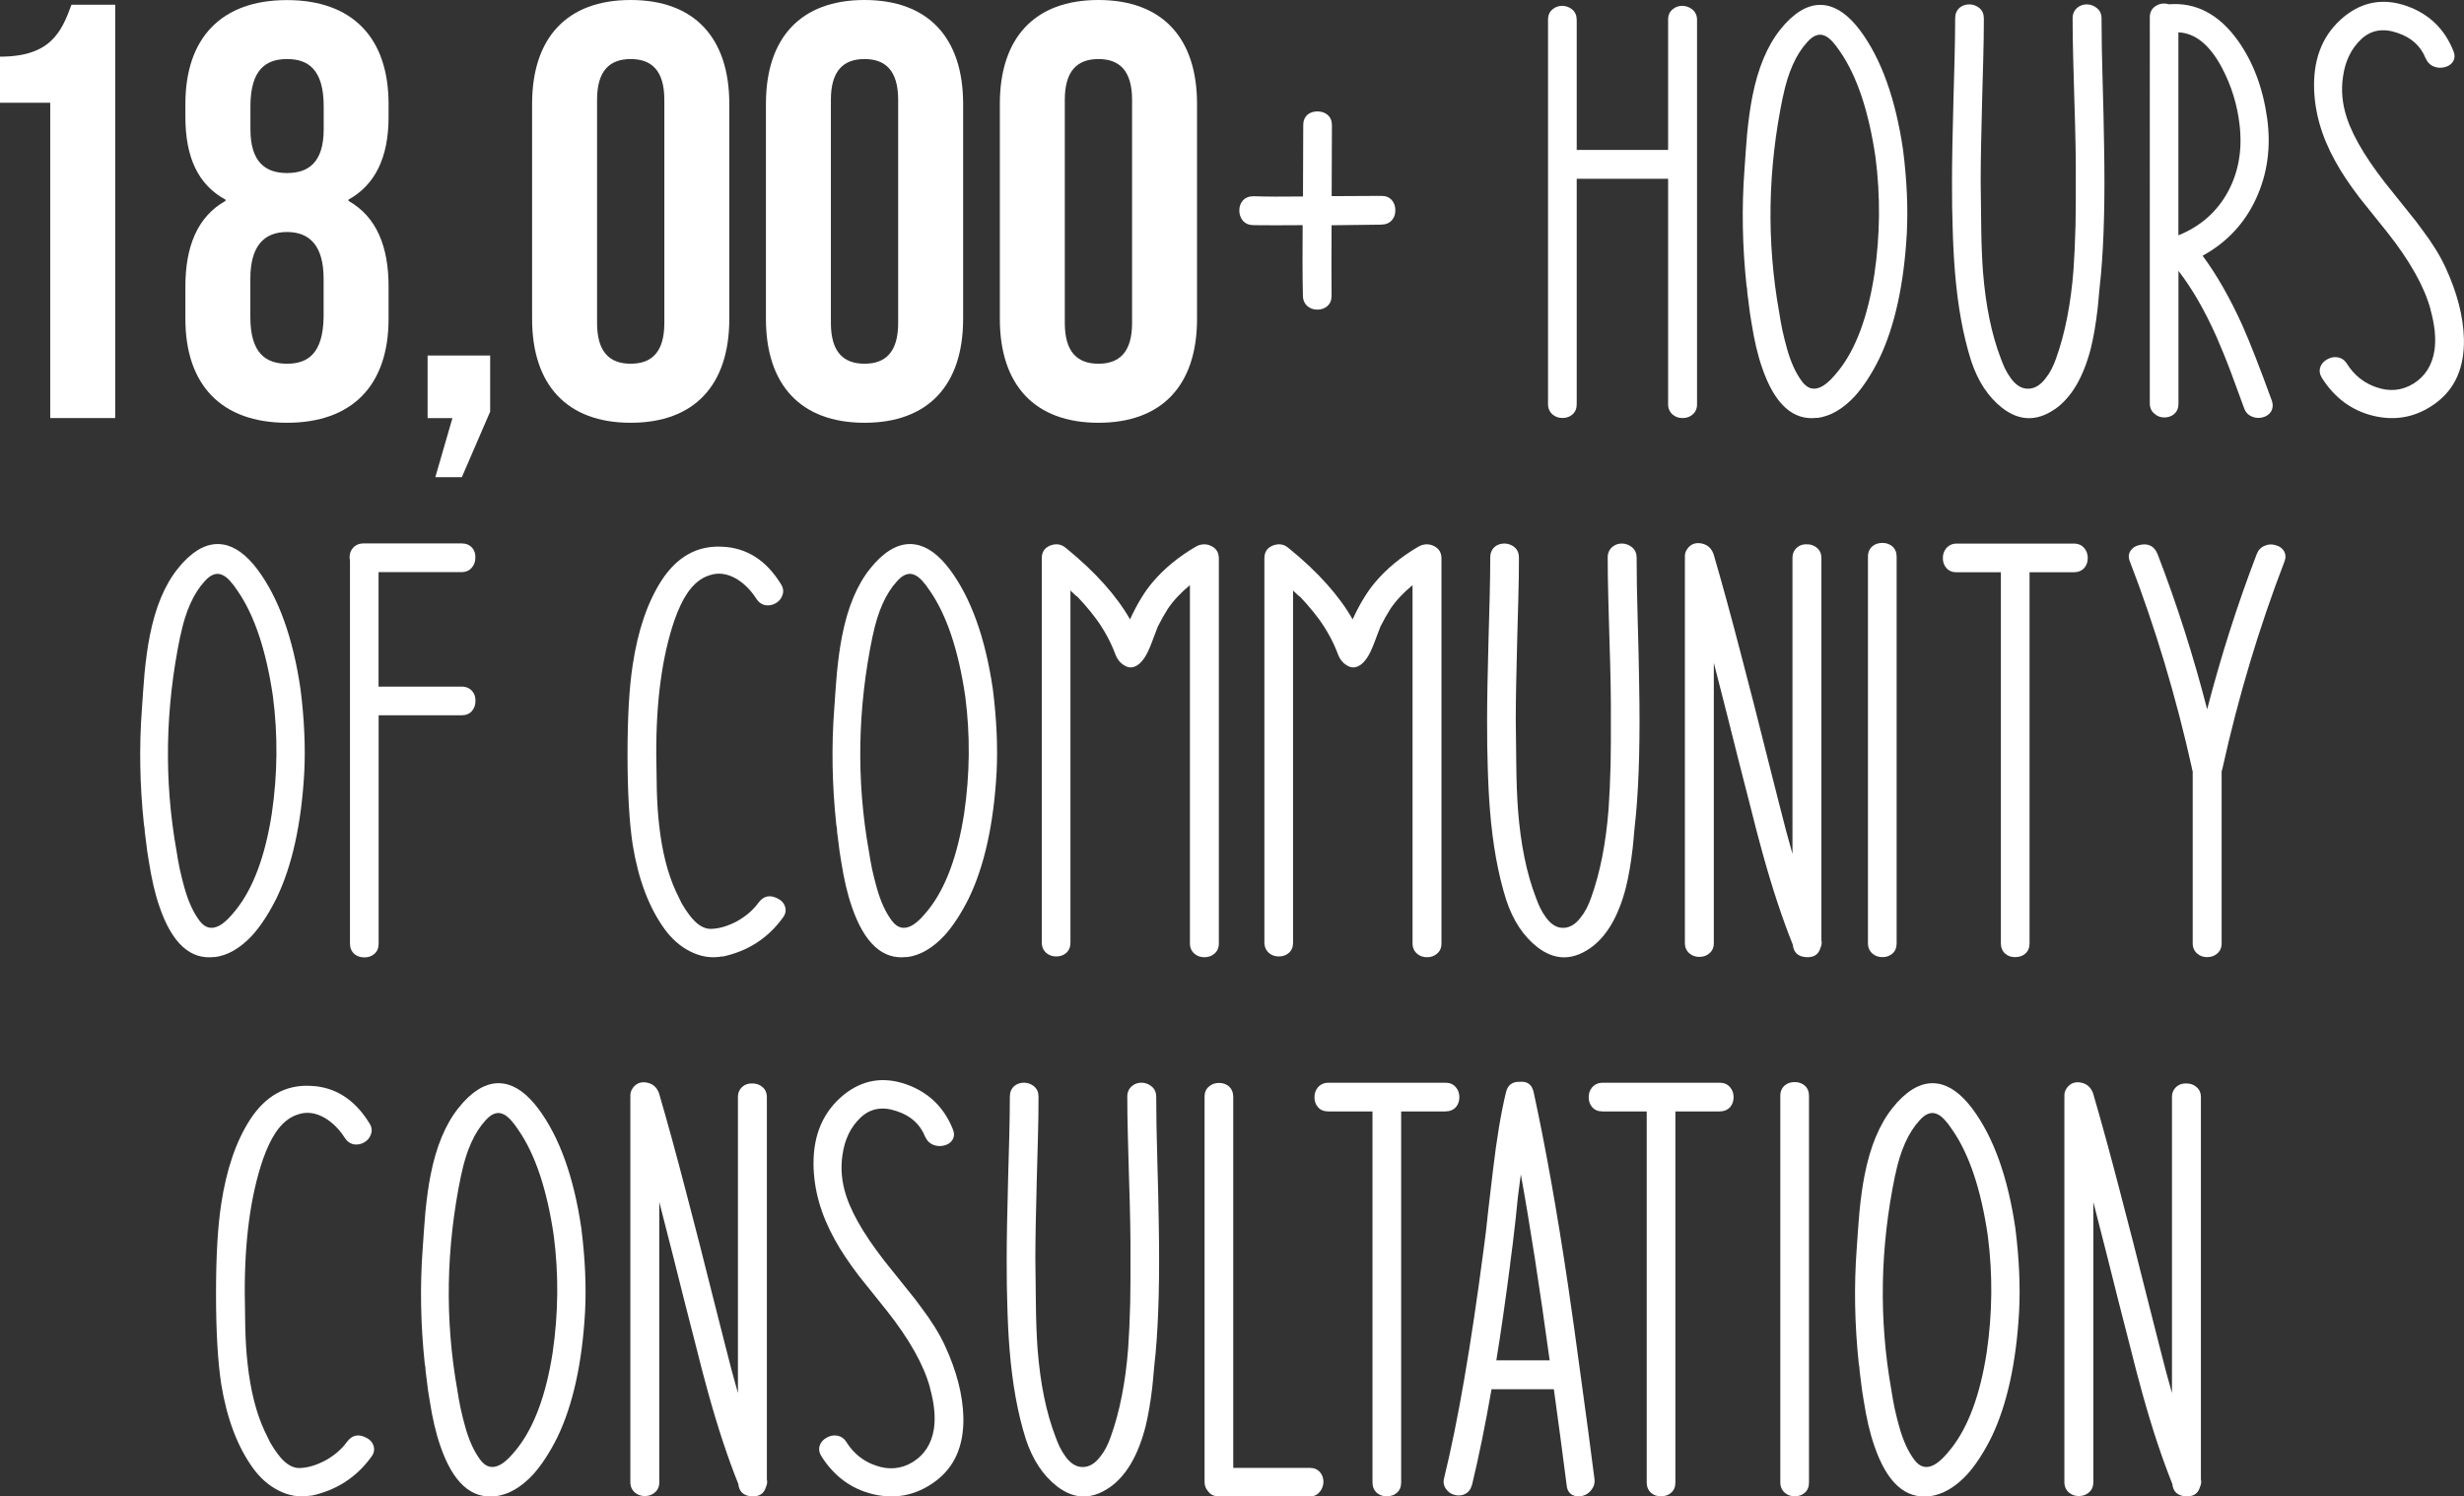 <?xml version="1.0" encoding="UTF-8"?>
<svg xmlns="http://www.w3.org/2000/svg" id="Layer_2" viewBox="0 0 287.89 174.86">
  <rect x="0" y="0" width="287.89" height="174.86" fill="#333333" stroke="none"/>
  <defs>
    <style>.cls-1{fill:#fff;}</style>
  </defs>
  <g id="Layer_1-2">
    <path class="cls-1" d="M0,6.62c5.86,0,7.18-2.83,8.35-6.07h5.11v48.3h-7.59V12.01H0v-5.38Z"></path>
    <path class="cls-1" d="M33.53,49.4c-7.66,0-11.87-4.42-11.87-12.14v-3.79c0-4.62,1.38-8.14,4.69-10v-.14c-3.17-1.72-4.69-4.9-4.69-9.66v-1.52c0-7.73,4.21-12.14,11.87-12.14s11.87,4.42,11.87,12.14v1.52c0,4.76-1.59,7.94-4.69,9.66v.14c3.31,1.86,4.69,5.38,4.69,10v3.79c0,7.73-4.21,12.14-11.87,12.14ZM29.26,15.11c0,3.86,1.79,5.11,4.28,5.11s4.28-1.24,4.28-5.11v-2.69c0-4.35-1.86-5.52-4.28-5.52s-4.28,1.17-4.28,5.52v2.69ZM33.53,42.5c2.42,0,4.21-1.17,4.28-5.45v-4.49c0-3.79-1.59-5.45-4.28-5.45s-4.28,1.66-4.28,5.45v4.49c0,4.28,1.86,5.45,4.28,5.45Z"></path>
    <path class="cls-1" d="M49.96,48.85v-7.31h7.31v6.56l-3.31,7.66h-3.1l2-6.9h-2.9Z"></path>
    <path class="cls-1" d="M62.17,12.14c0-7.73,4.07-12.14,11.52-12.14s11.52,4.42,11.52,12.14v25.12c0,7.73-4.07,12.14-11.52,12.14s-11.52-4.42-11.52-12.14V12.14ZM69.76,37.74c0,3.45,1.52,4.76,3.93,4.76s3.93-1.31,3.93-4.76V11.66c0-3.45-1.52-4.76-3.93-4.76s-3.93,1.31-3.93,4.76v26.08Z"></path>
    <path class="cls-1" d="M89.49,12.14c0-7.73,4.07-12.14,11.52-12.14s11.52,4.42,11.52,12.14v25.12c0,7.73-4.07,12.14-11.52,12.14s-11.52-4.42-11.52-12.14V12.14ZM97.08,37.74c0,3.45,1.52,4.76,3.93,4.76s3.93-1.31,3.93-4.76V11.66c0-3.45-1.52-4.76-3.93-4.76s-3.93,1.31-3.93,4.76v26.08Z"></path>
    <path class="cls-1" d="M116.82,12.14c0-7.73,4.07-12.14,11.52-12.14s11.52,4.42,11.52,12.14v25.12c0,7.73-4.07,12.14-11.52,12.14s-11.52-4.42-11.52-12.14V12.14ZM124.41,37.74c0,3.45,1.52,4.76,3.93,4.76s3.93-1.31,3.93-4.76V11.66c0-3.45-1.52-4.76-3.93-4.76s-3.93,1.31-3.93,4.76v26.08Z"></path>
    <path class="cls-1" d="M161.41,26.25l-5.83.07c-.02,3.37-.02,6.12,0,8.25,0,.52-.17.92-.51,1.21-.31.27-.7.4-1.15.4s-.83-.13-1.15-.4c-.36-.31-.54-.73-.54-1.25-.05-2.16-.06-4.9-.03-8.22-2.31.02-4.25.02-5.79,0-.52-.02-.92-.2-1.21-.54-.27-.34-.4-.73-.4-1.18s.13-.83.4-1.15c.31-.34.73-.51,1.25-.51,1.53.05,3.46.06,5.79.03l.03-8.36c0-.49.17-.9.51-1.21.31-.25.7-.37,1.15-.37.47,0,.86.13,1.18.4.34.29.51.7.51,1.21l-.03,8.29,5.83-.03c.52,0,.92.17,1.21.51.27.31.4.71.4,1.18s-.13.83-.4,1.15c-.31.34-.72.51-1.21.51Z"></path>
    <path class="cls-1" d="M184.22,47.23c0,.52-.17.92-.51,1.21-.31.27-.7.4-1.15.4s-.83-.13-1.15-.4c-.36-.31-.54-.72-.54-1.21V2.29c0-.52.18-.92.54-1.21.31-.27.7-.4,1.15-.4.45.02.83.17,1.15.44.34.29.51.7.51,1.21v15.19h10.68V2.29c0-.52.18-.92.54-1.21.31-.27.7-.4,1.15-.4.45.02.83.17,1.15.44.36.29.54.7.54,1.21v44.91c0,.52-.18.92-.54,1.21-.31.27-.7.4-1.15.4s-.83-.13-1.15-.4c-.36-.31-.54-.72-.54-1.21v-26.35h-10.68v26.35Z"></path>
    <path class="cls-1" d="M212.32,48.82c-2.83.36-4.98-1.59-6.44-5.86-.52-1.48-.93-3.26-1.25-5.32-.13-.74-.25-1.54-.34-2.39-.05-.31-.09-.65-.13-1.01l-.03-.47-.07-.4c-.49-4.63-.57-9.13-.24-13.51l.07-1.01.07-1.04c.07-.81.12-1.53.17-2.16.16-1.64.36-3.09.61-4.35.65-3.32,1.74-5.94,3.27-7.85.74-.94,1.52-1.66,2.32-2.16.99-.61,1.98-.83,2.96-.67,1.39.22,2.74,1.2,4.04,2.93,2.47,3.32,4.14,7.97,5.02,13.95.45,3.55.59,6.81.44,9.77-.34,6.02-1.42,10.9-3.23,14.66-.88,1.77-1.82,3.22-2.83,4.35-1.39,1.5-2.86,2.36-4.41,2.56ZM208.31,11.29c-1.77,8.51-1.92,16.9-.44,25.17l.17,1.04.2,1.04c.18.81.36,1.53.54,2.16.45,1.62,1.04,2.92,1.79,3.91.63.83,1.38,1.02,2.26.57.34-.18.7-.46,1.08-.84.27-.27.57-.62.91-1.04,2.02-2.54,3.41-6.29,4.18-11.25.67-4.56.72-9.12.13-13.68-.79-5.37-2.16-9.47-4.11-12.3-.65-.99-1.22-1.61-1.72-1.85-.7-.36-1.4-.13-2.12.67-1.33,1.44-2.28,3.57-2.86,6.4Z"></path>
    <path class="cls-1" d="M240.04,47.84c-2.09,1.42-4.12,1.36-6.1-.17-1.64-1.28-2.85-3.12-3.64-5.53-.94-2.96-1.57-6.44-1.89-10.41-.13-1.59-.22-3.37-.27-5.32-.05-1.26-.07-3.02-.07-5.29s.06-5.37.17-9.5l.13-4.75c.04-1.77.07-3.36.07-4.75,0-.49.17-.9.51-1.21.31-.27.71-.4,1.18-.4.45.02.83.17,1.15.44.34.29.51.7.51,1.21,0,1.39-.02,2.98-.07,4.75l-.13,4.75c-.11,4.09-.17,7.26-.17,9.5l.03,2.56.03,2.63c.02,2,.09,3.76.2,5.29.31,4.02,1.01,7.43,2.09,10.24.16.43.31.81.47,1.15.22.45.46.84.71,1.18.61.83,1.29,1.24,2.06,1.21.74-.02,1.42-.44,2.02-1.25.47-.58.88-1.36,1.21-2.32,1.03-2.88,1.71-6.3,2.02-10.28.11-1.55.19-3.31.24-5.29l.03-2.63v-2.59c.02-2.18-.03-5.33-.17-9.47l-.13-4.72c-.05-1.77-.07-3.36-.07-4.75,0-.49.18-.9.54-1.21.31-.27.7-.4,1.15-.4.45.02.83.17,1.15.44.36.29.54.7.54,1.21,0,1.95.04,4.45.13,7.48l.1,3.77.07,3.74c.11,5.95-.01,10.94-.37,14.96l-.1.94-.1,1.01c-.07.81-.13,1.52-.2,2.12-.2,1.71-.46,3.2-.77,4.48-.88,3.44-2.29,5.83-4.25,7.18Z"></path>
    <path class="cls-1" d="M254.53,47.17c0,.52-.17.92-.51,1.21-.31.27-.7.4-1.15.4s-.83-.15-1.15-.44c-.36-.29-.54-.7-.54-1.21V2.02c0-.61.25-1.06.74-1.35.45-.27.94-.33,1.48-.17,3.17-.25,5.85,1.16,8.05,4.21,1.8,2.52,2.94,5.55,3.44,9.1.47,3.39.03,6.54-1.31,9.43s-3.43,5.11-6.23,6.64c1.66,2.25,3.21,4.96,4.65,8.15.9,2.02,2.04,4.95,3.44,8.79.16.47.12.9-.1,1.28-.22.34-.55.56-.98.67-.45.11-.86.08-1.25-.1-.45-.18-.75-.51-.91-.98l-.77-2.09-.77-2.09c-.58-1.55-1.15-2.93-1.68-4.14-1.37-3.08-2.85-5.65-4.45-7.72v15.5ZM254.53,27.49c2.56-1.03,4.48-2.72,5.76-5.05,1.26-2.31,1.72-4.93,1.38-7.85-.27-2.36-.96-4.58-2.06-6.67-1.42-2.67-3.11-4.05-5.09-4.14v23.72Z"></path>
    <path class="cls-1" d="M283.98,36.15c-.72-2.65-2.4-5.65-5.05-9l-1.62-2.02-1.62-2.02c-1.21-1.59-2.17-3.03-2.86-4.31-1.62-2.92-2.44-5.85-2.46-8.79-.02-3.46,1.16-6.15,3.54-8.09,2.18-1.75,4.62-2.16,7.31-1.21,2.58.92,4.39,2.66,5.42,5.22.2.47.19.89-.03,1.25-.2.34-.53.56-.98.67-.43.11-.84.09-1.25-.07-.45-.18-.77-.51-.98-.98-.58-1.44-1.68-2.43-3.3-2.96-1.68-.58-3.1-.33-4.25.77-1.15,1.1-1.84,2.54-2.09,4.31-.25,1.6-.1,3.21.44,4.85.81,2.45,2.64,5.4,5.49,8.86l1.65,2.06c.65.79,1.19,1.48,1.62,2.09,1.19,1.57,2.11,3.05,2.76,4.45,1.37,2.96,2.09,5.75,2.16,8.36.07,3.37-1.04,5.88-3.34,7.55-2.2,1.6-4.62,2.08-7.24,1.45-2.52-.61-4.51-2.08-6-4.41-.27-.43-.34-.85-.2-1.28.13-.38.4-.69.81-.91.38-.22.77-.3,1.18-.24.47.07.84.31,1.11.74.85,1.35,2,2.27,3.44,2.76,1.55.54,2.99.4,4.31-.4,1.39-.85,2.22-2.16,2.49-3.91.2-1.37.04-2.96-.47-4.78Z"></path>
    <path class="cls-1" d="M25.08,111.82c-2.83.36-4.98-1.59-6.44-5.86-.52-1.48-.93-3.26-1.25-5.32-.13-.74-.25-1.54-.34-2.39-.05-.31-.09-.65-.13-1.01l-.03-.47-.07-.4c-.49-4.63-.57-9.13-.24-13.51l.07-1.01.07-1.04c.07-.81.12-1.53.17-2.16.16-1.64.36-3.09.61-4.35.65-3.32,1.74-5.94,3.27-7.85.74-.94,1.52-1.66,2.32-2.16.99-.61,1.98-.83,2.96-.67,1.39.22,2.74,1.2,4.04,2.93,2.47,3.32,4.14,7.97,5.02,13.95.45,3.55.59,6.81.44,9.77-.34,6.02-1.42,10.9-3.23,14.66-.88,1.77-1.82,3.22-2.83,4.35-1.39,1.5-2.86,2.36-4.41,2.56ZM21.07,74.29c-1.77,8.51-1.92,16.9-.44,25.17l.17,1.04.2,1.04c.18.81.36,1.53.54,2.16.45,1.62,1.04,2.92,1.79,3.91.63.83,1.38,1.02,2.26.57.34-.18.7-.46,1.08-.84.27-.27.57-.62.91-1.04,2.02-2.54,3.41-6.29,4.18-11.25.67-4.56.72-9.12.13-13.68-.79-5.37-2.16-9.47-4.11-12.3-.65-.99-1.22-1.61-1.72-1.85-.7-.36-1.4-.13-2.12.67-1.33,1.44-2.28,3.57-2.86,6.4Z"></path>
    <path class="cls-1" d="M40.88,65.49c-.09-.52,0-.97.27-1.35.31-.43.76-.64,1.35-.64h11.46c.49,0,.9.17,1.21.51.27.31.39.7.37,1.15,0,.45-.13.83-.4,1.15-.29.36-.7.54-1.21.54h-9.7v13.38h9.74c.49,0,.9.18,1.21.54.27.31.39.7.37,1.15,0,.45-.13.83-.4,1.15-.29.34-.7.51-1.21.51h-9.7v26.68c0,.52-.17.92-.51,1.21-.31.27-.7.4-1.15.4-.47,0-.86-.13-1.18-.4-.34-.31-.51-.72-.51-1.21v-44.74Z"></path>
    <path class="cls-1" d="M84.41,111.75c-1.28.25-2.56.05-3.84-.61-1.12-.58-2.1-1.45-2.93-2.59-1.82-2.52-3.05-5.78-3.71-9.8-.4-2.63-.61-6.15-.61-10.58s.2-7.84.61-10.51c.61-4.02,1.73-7.3,3.37-9.84,1.8-2.76,4.14-4.08,7.04-3.94,2.88.11,5.18,1.57,6.91,4.38.27.43.33.85.17,1.28-.13.4-.39.72-.77.94-.38.22-.79.3-1.21.24-.45-.09-.81-.35-1.08-.77-.63-.99-1.4-1.76-2.32-2.32-1.1-.63-2.16-.76-3.17-.4-.99.31-1.85,1.02-2.59,2.12-.54.81-1.03,1.85-1.48,3.13-1.44,4.22-2.15,9.46-2.12,15.7l.03,1.99.03,2.06c.04,1.53.13,2.91.27,4.14.34,3.1,1,5.72,1.99,7.85.11.25.21.45.3.61.11.25.22.48.34.71.31.54.62,1,.91,1.38.81,1.08,1.64,1.62,2.49,1.62.99-.02,2.02-.33,3.1-.91,1.03-.58,1.85-1.29,2.46-2.12.61-.85,1.39-1.01,2.36-.47.4.22.66.53.77.91.13.43.06.84-.24,1.25-1.75,2.43-4.11,3.95-7.08,4.58Z"></path>
    <path class="cls-1" d="M105.97,111.82c-2.83.36-4.98-1.59-6.44-5.86-.52-1.48-.93-3.26-1.25-5.32-.13-.74-.25-1.54-.34-2.39-.05-.31-.09-.65-.13-1.01l-.03-.47-.07-.4c-.49-4.63-.57-9.13-.24-13.51l.07-1.01.07-1.04c.07-.81.12-1.53.17-2.16.16-1.64.36-3.09.61-4.35.65-3.32,1.74-5.94,3.27-7.85.74-.94,1.52-1.66,2.32-2.16.99-.61,1.98-.83,2.96-.67,1.39.22,2.74,1.2,4.04,2.93,2.47,3.32,4.14,7.97,5.02,13.95.45,3.55.59,6.81.44,9.77-.34,6.02-1.42,10.9-3.23,14.66-.88,1.77-1.82,3.22-2.83,4.35-1.39,1.5-2.86,2.36-4.41,2.56ZM101.96,74.29c-1.77,8.51-1.92,16.9-.44,25.17l.17,1.04.2,1.04c.18.81.36,1.53.54,2.16.45,1.62,1.04,2.92,1.79,3.91.63.83,1.38,1.02,2.26.57.34-.18.7-.46,1.08-.84.27-.27.57-.62.91-1.04,2.02-2.54,3.41-6.29,4.18-11.25.67-4.56.72-9.12.13-13.68-.79-5.37-2.16-9.47-4.11-12.3-.65-.99-1.22-1.61-1.72-1.85-.7-.36-1.4-.13-2.12.67-1.33,1.44-2.28,3.57-2.86,6.4Z"></path>
    <path class="cls-1" d="M139.05,68.36c-1.08.88-1.94,1.8-2.59,2.76-.4.63-.8,1.33-1.18,2.09-.11.27-.26.65-.44,1.15l-.24.64-.24.61c-.4.99-.86,1.67-1.38,2.06-.54.38-1.07.42-1.58.1-.49-.27-.85-.71-1.08-1.31-.54-1.44-1.28-2.81-2.22-4.11-.43-.58-.91-1.18-1.45-1.79l-.77-.84s-.09-.07-.2-.13l-.24-.24c-.25-.2-.37-.34-.37-.4v41.2c0,.52-.17.92-.51,1.21-.31.27-.7.4-1.15.4s-.83-.13-1.15-.4c-.36-.31-.54-.73-.54-1.25v-44.88c0-.76.36-1.27,1.08-1.52.67-.22,1.26-.11,1.75.34l.1.07c3.35,2.74,5.81,5.49,7.38,8.25.83-1.8,1.7-3.22,2.59-4.28,1.33-1.59,3.02-3,5.09-4.21.11-.07.24-.12.37-.17.54-.18,1.04-.13,1.52.13.54.29.81.76.81,1.42v44.98c0,.52-.18.92-.54,1.21-.31.27-.7.4-1.15.4s-.83-.13-1.15-.4c-.36-.31-.54-.72-.54-1.21v-41.88Z"></path>
    <path class="cls-1" d="M165.06,68.36c-1.08.88-1.94,1.8-2.59,2.76-.4.63-.8,1.33-1.18,2.09-.11.27-.26.65-.44,1.15l-.24.64-.24.61c-.4.99-.86,1.67-1.38,2.06-.54.38-1.07.42-1.58.1-.49-.27-.85-.71-1.08-1.31-.54-1.44-1.28-2.81-2.22-4.11-.43-.58-.91-1.18-1.45-1.79l-.77-.84s-.09-.07-.2-.13l-.24-.24c-.25-.2-.37-.34-.37-.4v41.2c0,.52-.17.92-.51,1.21-.31.27-.7.4-1.15.4s-.83-.13-1.15-.4c-.36-.31-.54-.73-.54-1.25v-44.88c0-.76.36-1.27,1.08-1.52.67-.22,1.26-.11,1.75.34l.1.07c3.35,2.74,5.81,5.49,7.38,8.25.83-1.8,1.7-3.22,2.59-4.28,1.33-1.59,3.02-3,5.09-4.21.11-.07.24-.12.37-.17.54-.18,1.04-.13,1.52.13.54.29.81.76.81,1.42v44.98c0,.52-.18.92-.54,1.21-.31.27-.7.4-1.15.4s-.83-.13-1.15-.4c-.36-.31-.54-.72-.54-1.21v-41.88Z"></path>
    <path class="cls-1" d="M185.72,110.84c-2.09,1.42-4.12,1.36-6.1-.17-1.64-1.28-2.85-3.12-3.64-5.53-.94-2.96-1.57-6.44-1.89-10.41-.13-1.59-.22-3.37-.27-5.32-.05-1.26-.07-3.02-.07-5.29s.06-5.37.17-9.5l.13-4.75c.04-1.77.07-3.36.07-4.75,0-.49.17-.9.51-1.21.31-.27.71-.4,1.18-.4.45.02.83.17,1.15.44.34.29.51.7.51,1.21,0,1.39-.02,2.98-.07,4.75l-.13,4.75c-.11,4.09-.17,7.26-.17,9.5l.03,2.56.03,2.63c.02,2,.09,3.76.2,5.29.31,4.02,1.01,7.43,2.09,10.24.16.43.31.81.47,1.15.22.45.46.84.71,1.18.61.83,1.29,1.24,2.06,1.21.74-.02,1.42-.44,2.02-1.25.47-.58.88-1.36,1.21-2.32,1.03-2.88,1.71-6.3,2.02-10.28.11-1.55.19-3.31.24-5.29l.03-2.63v-2.59c.02-2.18-.03-5.33-.17-9.47l-.13-4.72c-.05-1.77-.07-3.36-.07-4.75,0-.49.18-.9.54-1.21.31-.27.7-.4,1.15-.4.45.02.83.17,1.15.44.36.29.54.7.54,1.21,0,1.95.04,4.45.13,7.48l.1,3.77.07,3.74c.11,5.95-.01,10.94-.37,14.96l-.1.94-.1,1.01c-.07.81-.13,1.52-.2,2.12-.2,1.71-.46,3.2-.77,4.48-.88,3.44-2.29,5.83-4.25,7.18Z"></path>
    <path class="cls-1" d="M196.87,65.22c-.05-.4.04-.76.27-1.08.4-.56.95-.77,1.65-.64.67.13,1.13.52,1.38,1.15v.03l.03.03c.99,3.39,2.06,7.29,3.2,11.69l1.52,5.86,1.48,5.86,1.48,5.83c.56,2.25,1.08,4.19,1.55,5.83v-34.6c0-.49.18-.9.54-1.21.31-.27.7-.39,1.15-.37.45,0,.83.13,1.15.4.36.29.54.7.54,1.21v44.64c.07.31.03.61-.1.88-.22.81-.8,1.18-1.72,1.11-.92-.07-1.43-.55-1.52-1.45-1.21-3.01-2.38-6.54-3.5-10.58-.43-1.53-.9-3.34-1.42-5.42l-1.38-5.39-1.45-5.76-1.48-5.79v32.75c0,.52-.18.92-.54,1.21-.31.27-.7.4-1.15.4s-.83-.13-1.15-.4c-.36-.31-.54-.72-.54-1.21v-44.98Z"></path>
    <path class="cls-1" d="M221.6,110.23c0,.52-.17.92-.51,1.21-.31.27-.7.4-1.15.4s-.83-.13-1.15-.4c-.36-.31-.54-.72-.54-1.21v-45.21c0-.49.18-.9.54-1.21.31-.25.7-.37,1.15-.37s.83.13,1.15.4c.34.29.51.7.51,1.21v45.18Z"></path>
    <path class="cls-1" d="M228.61,66.87c-.52,0-.92-.17-1.21-.51-.27-.31-.4-.7-.4-1.15s.13-.83.4-1.15c.31-.36.72-.54,1.21-.54h13.71c.52,0,.92.18,1.21.54.27.31.4.7.4,1.15s-.13.83-.4,1.15c-.31.34-.73.51-1.25.51h-5.15v43.36c0,.52-.17.92-.51,1.21-.31.27-.71.4-1.18.4s-.83-.13-1.15-.4c-.34-.31-.51-.72-.51-1.21v-43.36h-5.19Z"></path>
    <path class="cls-1" d="M256.1,89.75c-1.86-8.38-4.28-16.42-7.24-24.12-.2-.47-.18-.9.07-1.28.2-.31.52-.53.94-.64,1.08-.29,1.82.06,2.22,1.04,2.25,5.84,4.18,11.88,5.79,18.13,1.62-6.24,3.55-12.29,5.79-18.13.18-.47.49-.8.94-.98.4-.18.82-.2,1.25-.07.45.11.77.34.98.67.22.36.25.77.07,1.25-2.96,7.7-5.38,15.76-7.24,24.16-.02.11-.06.22-.1.34v20.11c0,.52-.18.92-.54,1.21-.31.27-.7.4-1.15.4s-.83-.13-1.15-.4c-.36-.31-.54-.72-.54-1.21v-20.11c-.05-.11-.08-.24-.1-.37Z"></path>
    <path class="cls-1" d="M36.33,174.75c-1.28.25-2.56.05-3.84-.61-1.12-.58-2.1-1.45-2.93-2.59-1.82-2.52-3.05-5.78-3.71-9.8-.4-2.63-.61-6.15-.61-10.58s.2-7.84.61-10.51c.61-4.02,1.73-7.3,3.37-9.84,1.8-2.76,4.14-4.08,7.04-3.94,2.88.11,5.18,1.57,6.91,4.38.27.43.33.85.17,1.28-.13.4-.39.72-.77.94-.38.22-.79.3-1.21.24-.45-.09-.81-.35-1.08-.77-.63-.99-1.4-1.76-2.32-2.32-1.1-.63-2.16-.76-3.17-.4-.99.31-1.85,1.02-2.59,2.12-.54.81-1.03,1.85-1.48,3.13-1.44,4.22-2.15,9.46-2.12,15.7l.03,1.99.03,2.06c.04,1.53.13,2.91.27,4.14.34,3.1,1,5.72,1.99,7.85.11.25.21.45.3.61.11.25.22.48.34.71.31.54.62,1,.91,1.38.81,1.08,1.64,1.62,2.49,1.62.99-.02,2.02-.33,3.1-.91,1.03-.58,1.85-1.29,2.46-2.12.61-.85,1.39-1.01,2.36-.47.4.22.66.53.77.91.13.43.06.84-.24,1.25-1.75,2.43-4.11,3.95-7.08,4.58Z"></path>
    <path class="cls-1" d="M57.89,174.82c-2.83.36-4.98-1.59-6.44-5.86-.52-1.48-.93-3.26-1.25-5.32-.13-.74-.25-1.54-.34-2.39-.05-.31-.09-.65-.13-1.01l-.03-.47-.07-.4c-.49-4.63-.57-9.13-.24-13.51l.07-1.01.07-1.04c.07-.81.12-1.53.17-2.16.16-1.64.36-3.09.61-4.35.65-3.32,1.74-5.94,3.27-7.85.74-.94,1.52-1.66,2.32-2.16.99-.61,1.98-.83,2.96-.67,1.39.22,2.74,1.2,4.04,2.93,2.47,3.32,4.14,7.97,5.02,13.95.45,3.55.59,6.81.44,9.77-.34,6.02-1.42,10.9-3.23,14.66-.88,1.77-1.82,3.22-2.83,4.35-1.39,1.5-2.86,2.36-4.41,2.56ZM53.88,137.29c-1.77,8.51-1.92,16.9-.44,25.17l.17,1.04.2,1.04c.18.81.36,1.53.54,2.16.45,1.62,1.04,2.92,1.79,3.91.63.83,1.38,1.02,2.26.57.34-.18.7-.46,1.08-.84.27-.27.57-.62.91-1.04,2.02-2.54,3.41-6.29,4.18-11.25.67-4.56.72-9.12.13-13.68-.79-5.37-2.16-9.47-4.11-12.3-.65-.99-1.22-1.61-1.72-1.85-.7-.36-1.4-.13-2.12.67-1.33,1.44-2.28,3.57-2.86,6.4Z"></path>
    <path class="cls-1" d="M73.66,128.22c-.05-.4.04-.76.27-1.08.4-.56.95-.77,1.65-.64.67.13,1.13.52,1.38,1.15v.03l.03.03c.99,3.39,2.06,7.29,3.2,11.69l1.52,5.86,1.48,5.86,1.48,5.83c.56,2.25,1.08,4.19,1.55,5.83v-34.6c0-.49.18-.9.54-1.21.31-.27.7-.39,1.15-.37.45,0,.83.13,1.15.4.36.29.54.7.54,1.21v44.64c.07.31.03.61-.1.88-.22.81-.8,1.18-1.72,1.11-.92-.07-1.43-.55-1.52-1.45-1.21-3.01-2.38-6.54-3.5-10.58-.43-1.53-.9-3.34-1.42-5.42l-1.38-5.39-1.45-5.76-1.48-5.79v32.75c0,.52-.18.92-.54,1.21-.31.27-.7.4-1.15.4s-.83-.13-1.15-.4c-.36-.31-.54-.72-.54-1.21v-44.98Z"></path>
    <path class="cls-1" d="M108.66,162.15c-.72-2.65-2.4-5.65-5.05-9l-1.62-2.02-1.62-2.02c-1.21-1.59-2.17-3.03-2.86-4.31-1.62-2.92-2.44-5.85-2.46-8.79-.02-3.46,1.16-6.15,3.54-8.09,2.18-1.75,4.62-2.16,7.31-1.21,2.58.92,4.39,2.66,5.42,5.22.2.47.19.89-.03,1.25-.2.34-.53.56-.98.67-.43.11-.84.09-1.25-.07-.45-.18-.77-.51-.98-.98-.58-1.44-1.68-2.43-3.3-2.96-1.68-.58-3.1-.33-4.25.77-1.15,1.1-1.84,2.54-2.09,4.31-.25,1.6-.1,3.21.44,4.85.81,2.45,2.64,5.4,5.49,8.86l1.65,2.06c.65.79,1.19,1.48,1.62,2.09,1.19,1.57,2.11,3.05,2.76,4.45,1.37,2.96,2.09,5.75,2.16,8.36.07,3.37-1.04,5.88-3.34,7.55-2.2,1.6-4.62,2.08-7.24,1.45-2.52-.61-4.51-2.08-6-4.41-.27-.43-.34-.85-.2-1.28.13-.38.4-.69.81-.91.38-.22.77-.3,1.18-.24.47.07.84.31,1.11.74.85,1.35,2,2.27,3.44,2.76,1.55.54,2.99.4,4.31-.4,1.39-.85,2.22-2.16,2.49-3.91.2-1.37.04-2.96-.47-4.78Z"></path>
    <path class="cls-1" d="M129.59,173.84c-2.09,1.42-4.12,1.36-6.1-.17-1.64-1.28-2.85-3.12-3.64-5.53-.94-2.96-1.57-6.44-1.89-10.41-.13-1.59-.22-3.37-.27-5.32-.05-1.26-.07-3.02-.07-5.29s.06-5.37.17-9.5l.13-4.75c.04-1.77.07-3.36.07-4.75,0-.49.17-.9.51-1.21.31-.27.71-.4,1.18-.4.45.02.83.17,1.15.44.34.29.51.7.51,1.21,0,1.39-.02,2.98-.07,4.75l-.13,4.75c-.11,4.09-.17,7.26-.17,9.5l.03,2.56.03,2.63c.02,2,.09,3.76.2,5.29.31,4.02,1.01,7.43,2.09,10.24.16.43.31.81.47,1.15.22.45.46.84.71,1.18.61.83,1.29,1.24,2.06,1.21.74-.02,1.42-.44,2.02-1.25.47-.58.88-1.36,1.21-2.32,1.03-2.88,1.71-6.3,2.02-10.28.11-1.55.19-3.31.24-5.29l.03-2.63v-2.59c.02-2.18-.03-5.33-.17-9.47l-.13-4.72c-.05-1.77-.07-3.36-.07-4.75,0-.49.18-.9.54-1.21.31-.27.7-.4,1.15-.4.45.02.83.17,1.15.44.36.29.54.7.54,1.21,0,1.95.04,4.45.13,7.48l.1,3.77.07,3.74c.11,5.95-.01,10.94-.37,14.96l-.1.94-.1,1.01c-.07.81-.13,1.52-.2,2.12-.2,1.71-.46,3.2-.77,4.48-.88,3.44-2.29,5.83-4.25,7.18Z"></path>
    <path class="cls-1" d="M142.39,174.85c-.54,0-.96-.2-1.25-.61-.27-.29-.4-.65-.4-1.08v-45.01c0-.52.18-.92.54-1.21.31-.27.7-.4,1.15-.4s.83.13,1.15.4c.34.31.51.73.51,1.25v43.33h8.93c.52,0,.92.17,1.21.51.27.31.4.7.4,1.15-.02.45-.17.83-.44,1.15-.29.36-.7.54-1.21.54h-10.58Z"></path>
    <path class="cls-1" d="M155.19,129.87c-.52,0-.92-.17-1.21-.51-.27-.31-.4-.7-.4-1.15s.13-.83.4-1.15c.31-.36.72-.54,1.21-.54h13.71c.52,0,.92.18,1.21.54.27.31.4.7.4,1.15s-.13.83-.4,1.15c-.31.34-.73.51-1.25.51h-5.15v43.36c0,.52-.17.92-.51,1.21-.31.27-.71.4-1.18.4s-.83-.13-1.15-.4c-.34-.31-.51-.72-.51-1.21v-43.36h-5.19Z"></path>
    <path class="cls-1" d="M171.97,173.54c-.13.49-.4.84-.81,1.04-.36.18-.76.21-1.21.1-.43-.11-.76-.35-1.01-.71-.27-.38-.34-.82-.2-1.31,1.59-6.47,3.13-15.4,4.62-26.78.16-1.12.34-2.65.54-4.58l.54-4.58c.43-3.64.93-6.67,1.52-9.1.2-.83.73-1.23,1.58-1.21.9-.09,1.45.31,1.65,1.21,1.39,6.4,2.73,13.9,4.01,22.51.45,3.05.98,6.83,1.58,11.32l.77,5.66.74,5.66c.07.49-.05.93-.34,1.31-.27.36-.62.6-1.04.71-.45.11-.84.08-1.18-.1-.38-.2-.61-.55-.67-1.04l-.74-5.66-.77-5.66h-7.28c-.72,4.13-1.48,7.87-2.29,11.22ZM176.45,147.7c-.58,4.45-1.12,8.2-1.62,11.25h6.23c-1.19-8.67-2.31-15.91-3.37-21.73l-.34,2.63-.27,2.63c-.25,2.22-.46,3.96-.64,5.22Z"></path>
    <path class="cls-1" d="M187.23,129.87c-.52,0-.92-.17-1.21-.51-.27-.31-.4-.7-.4-1.15s.13-.83.4-1.15c.31-.36.72-.54,1.21-.54h13.71c.52,0,.92.18,1.21.54.27.31.4.7.4,1.15s-.13.83-.4,1.15c-.31.34-.73.51-1.25.51h-5.15v43.36c0,.52-.17.92-.51,1.21-.31.27-.71.4-1.18.4s-.83-.13-1.15-.4c-.34-.31-.51-.72-.51-1.21v-43.36h-5.19Z"></path>
    <path class="cls-1" d="M211.36,173.23c0,.52-.17.92-.51,1.21-.31.27-.7.4-1.15.4s-.83-.13-1.15-.4c-.36-.31-.54-.72-.54-1.21v-45.21c0-.49.18-.9.54-1.21.31-.25.7-.37,1.15-.37s.83.13,1.15.4c.34.29.51.7.51,1.21v45.18Z"></path>
    <path class="cls-1" d="M225.44,174.82c-2.83.36-4.98-1.59-6.44-5.86-.52-1.48-.93-3.26-1.25-5.32-.13-.74-.25-1.54-.34-2.39-.05-.31-.09-.65-.13-1.01l-.03-.47-.07-.4c-.49-4.63-.57-9.13-.24-13.51l.07-1.01.07-1.04c.07-.81.12-1.53.17-2.16.16-1.64.36-3.09.61-4.35.65-3.32,1.74-5.94,3.27-7.85.74-.94,1.52-1.66,2.32-2.16.99-.61,1.98-.83,2.96-.67,1.39.22,2.74,1.2,4.04,2.93,2.47,3.32,4.14,7.97,5.02,13.95.45,3.55.59,6.81.44,9.77-.34,6.02-1.42,10.9-3.23,14.66-.88,1.77-1.82,3.22-2.83,4.35-1.39,1.5-2.86,2.36-4.41,2.56ZM221.43,137.29c-1.77,8.51-1.92,16.9-.44,25.17l.17,1.04.2,1.04c.18.81.36,1.53.54,2.16.45,1.62,1.04,2.92,1.79,3.91.63.83,1.38,1.02,2.26.57.34-.18.7-.46,1.08-.84.27-.27.57-.62.91-1.04,2.02-2.54,3.41-6.29,4.18-11.25.67-4.56.72-9.12.13-13.68-.79-5.37-2.16-9.47-4.11-12.3-.65-.99-1.22-1.61-1.72-1.85-.7-.36-1.4-.13-2.12.67-1.33,1.44-2.28,3.57-2.86,6.4Z"></path>
    <path class="cls-1" d="M241.21,128.22c-.05-.4.04-.76.27-1.08.4-.56.95-.77,1.65-.64.67.13,1.13.52,1.38,1.15v.03l.03.03c.99,3.39,2.06,7.29,3.2,11.69l1.52,5.86,1.48,5.86,1.48,5.83c.56,2.25,1.08,4.19,1.55,5.83v-34.6c0-.49.18-.9.54-1.21.31-.27.7-.39,1.15-.37.45,0,.83.13,1.15.4.36.29.54.7.54,1.21v44.64c.07.31.03.61-.1.88-.22.81-.8,1.18-1.72,1.11-.92-.07-1.43-.55-1.52-1.45-1.21-3.01-2.38-6.54-3.5-10.58-.43-1.53-.9-3.34-1.42-5.42l-1.38-5.39-1.45-5.76-1.48-5.79v32.75c0,.52-.18.92-.54,1.21-.31.27-.7.4-1.15.4s-.83-.13-1.15-.4c-.36-.31-.54-.72-.54-1.21v-44.98Z"></path>
  </g>
</svg>
